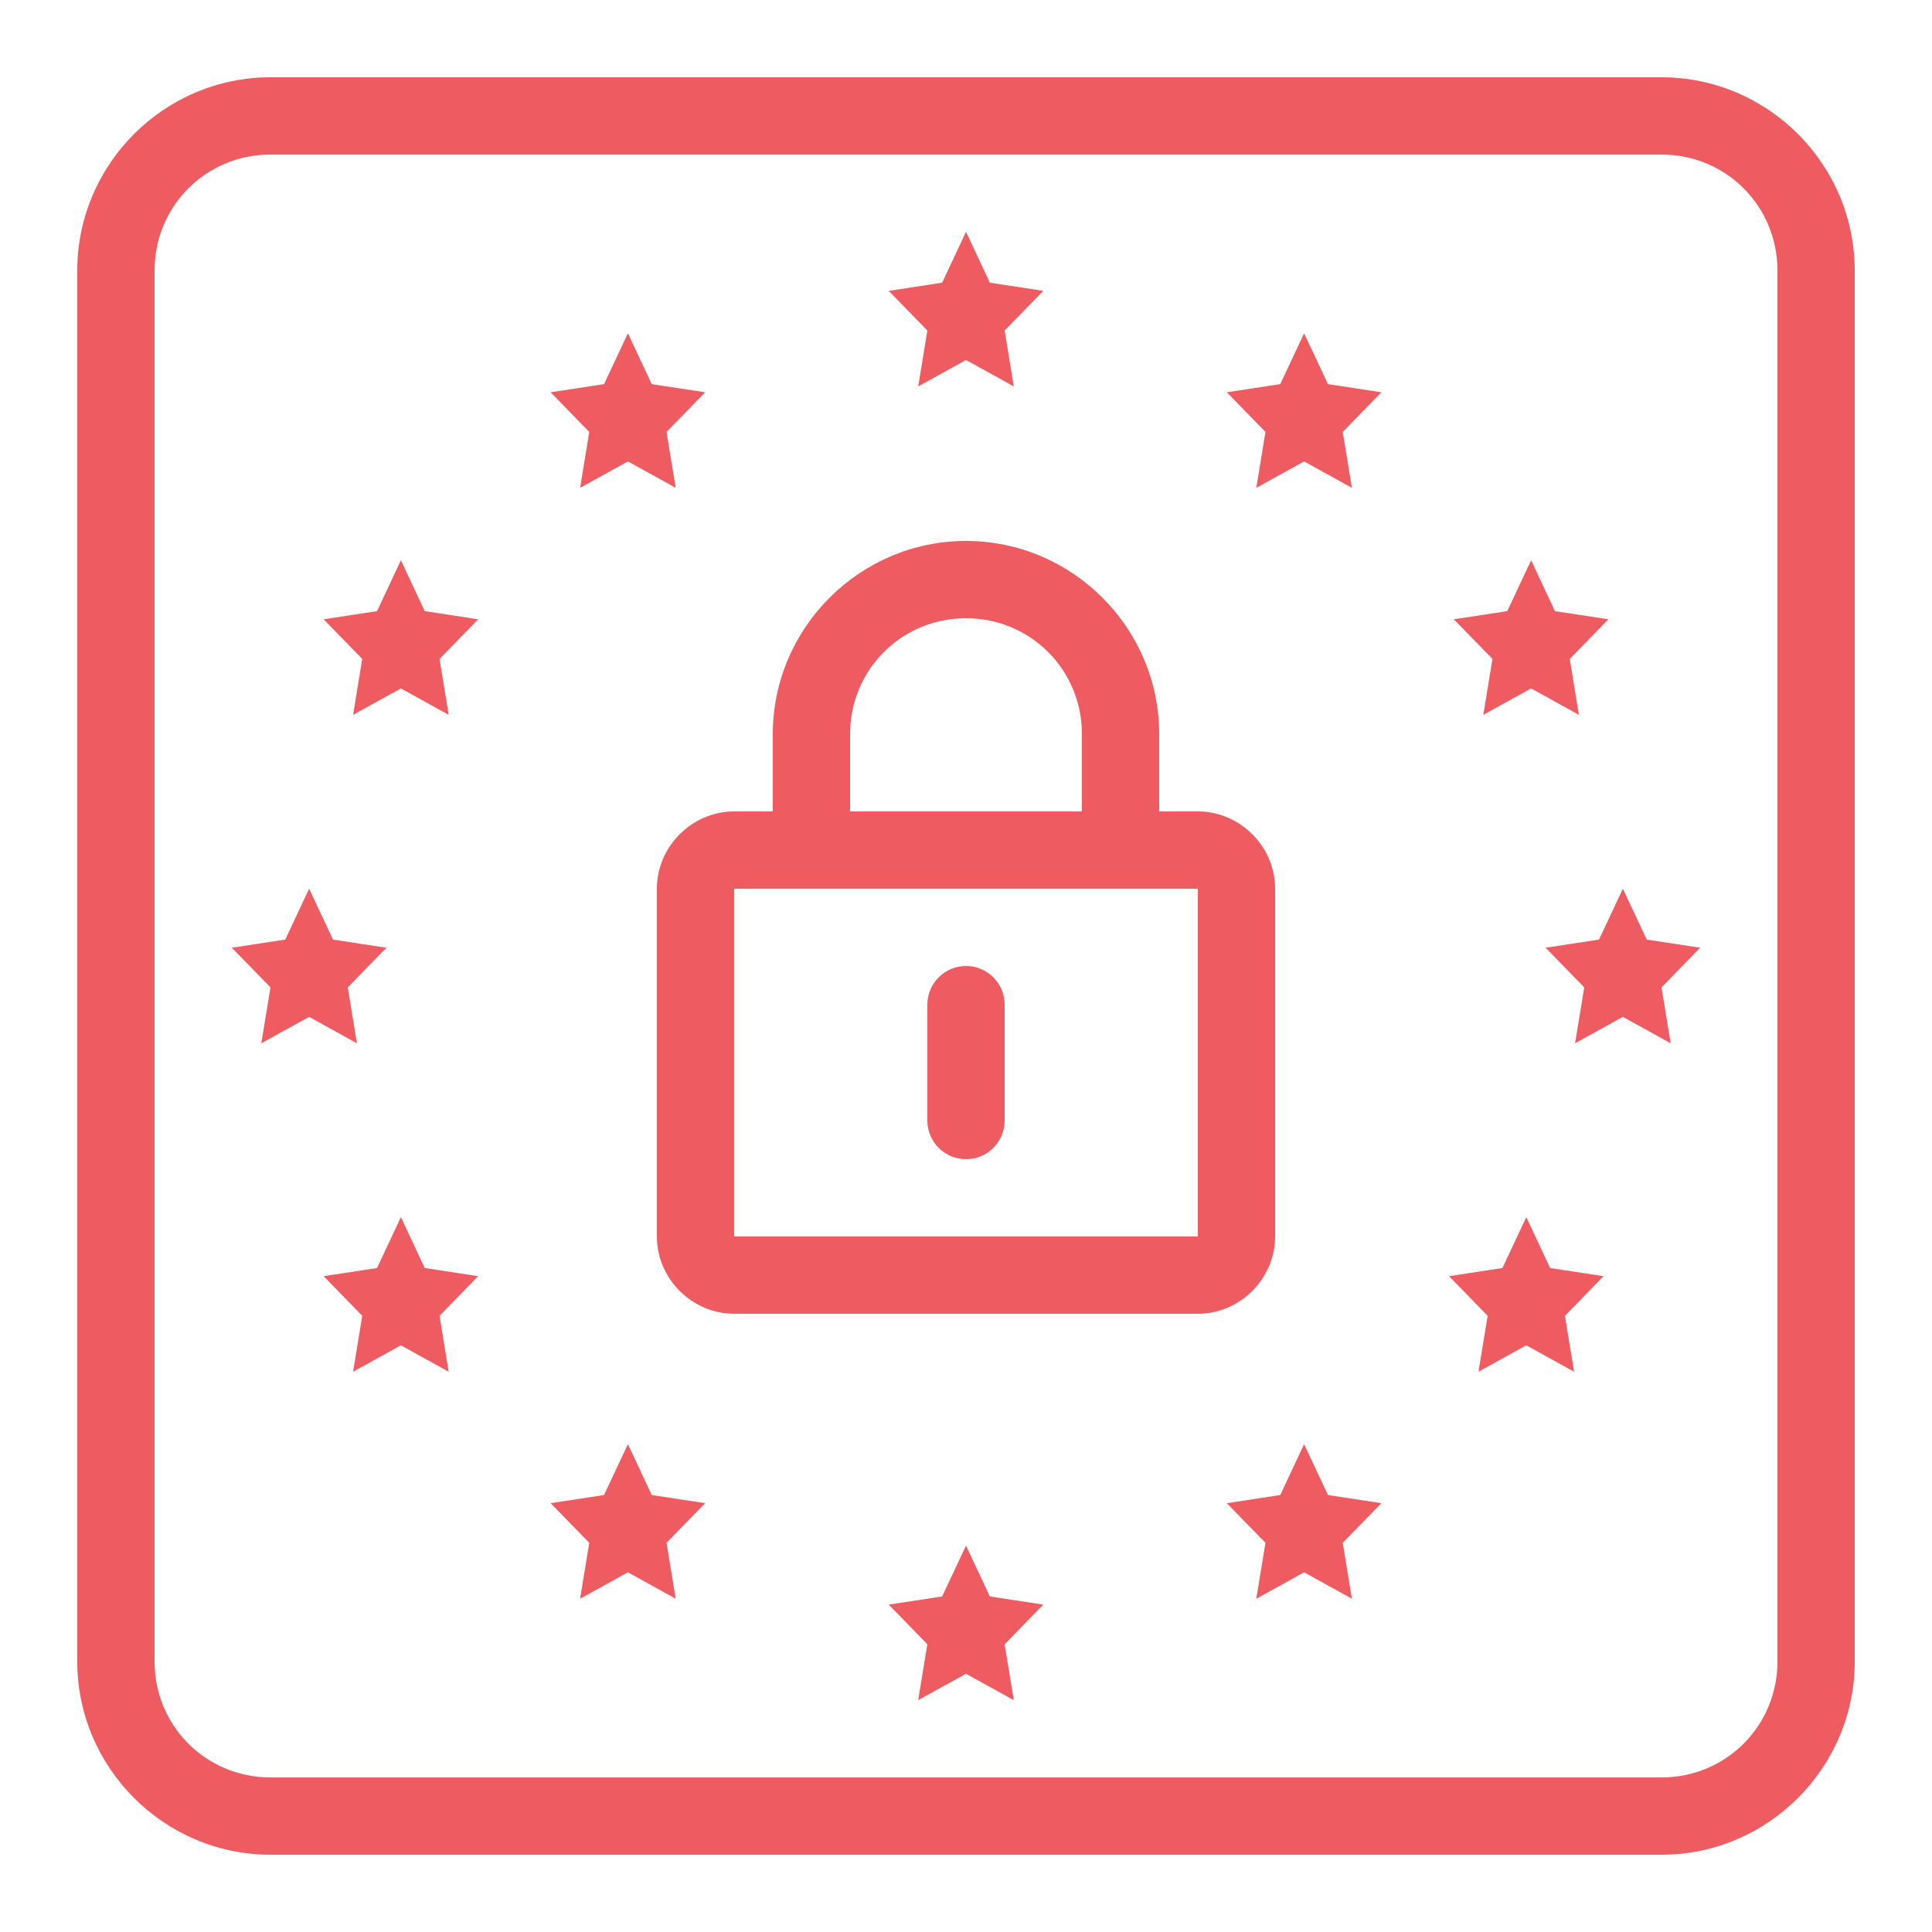 <?xml version="1.0" encoding="UTF-8"?>
<svg xmlns="http://www.w3.org/2000/svg" xmlns:xlink="http://www.w3.org/1999/xlink" width="150pt" height="150pt" viewBox="0 0 150 150" version="1.1">
<g id="surface94312">
<path style=" stroke:none;fill-rule:nonzero;fill:rgb(93.333%,35.686%,37.647%);fill-opacity:1;" d="M 21 6 C 12.75 6 6 12.75 6 21 L 6 129 C 6 137.25 12.75 144 21 144 L 129 144 C 137.25 144 144 137.25 144 129 L 144 21 C 144 12.75 137.25 6 129 6 Z M 21 12 L 129 12 C 134.004 12 138 15.996 138 21 L 138 129 C 138 134.004 134.004 138 129 138 L 21 138 C 15.996 138 12 134.004 12 129 L 12 21 C 12 15.996 15.996 12 21 12 Z M 75 18 L 73.148 21.949 L 69 22.582 L 72 25.66 L 71.289 30 L 75 27.949 L 78.711 30 L 78 25.66 L 81 22.582 L 76.852 21.949 Z M 48.75 25.875 L 46.898 29.824 L 42.75 30.457 L 45.75 33.535 L 45.039 37.875 L 48.75 35.824 L 52.461 37.875 L 51.75 33.535 L 54.75 30.457 L 50.602 29.824 Z M 101.25 25.875 L 99.398 29.824 L 95.25 30.457 L 98.25 33.535 L 97.539 37.875 L 101.25 35.824 L 104.961 37.875 L 104.25 33.535 L 107.25 30.457 L 103.102 29.824 Z M 75 42 C 66.75 42 60 48.75 60 57 L 60 63 L 57 63 C 53.723 63 51 65.723 51 69 L 51 96 C 51 99.277 53.723 102 57 102 L 93 102 C 96.277 102 99 99.277 99 96 L 99 69 C 99 65.723 96.277 63 93 63 L 90 63 L 90 57 C 90 48.75 83.25 42 75 42 Z M 31.125 43.5 L 29.273 47.449 L 25.125 48.082 L 28.125 51.16 L 27.414 55.5 L 31.125 53.449 L 34.836 55.5 L 34.125 51.16 L 37.125 48.082 L 32.977 47.449 Z M 118.875 43.5 L 117.023 47.449 L 112.875 48.082 L 115.875 51.16 L 115.164 55.5 L 118.875 53.449 L 122.586 55.5 L 121.875 51.16 L 124.875 48.082 L 120.727 47.449 Z M 75 48 C 80.004 48 84 51.996 84 57 L 84 63 L 66 63 L 66 57 C 66 51.996 69.996 48 75 48 Z M 24 69 L 22.148 72.949 L 18 73.582 L 21 76.66 L 20.289 81 L 24 78.949 L 27.711 81 L 27 76.66 L 30 73.582 L 25.852 72.949 Z M 57 69 L 93 69 L 93 96 L 57 96 Z M 126 69 L 124.148 72.949 L 120 73.582 L 123 76.66 L 122.289 81 L 126 78.949 L 129.711 81 L 129 76.66 L 132 73.582 L 127.852 72.949 Z M 75 75 C 73.344 75 72 76.344 72 78 L 72 87 C 72 88.656 73.344 90 75 90 C 76.656 90 78 88.656 78 87 L 78 78 C 78 76.344 76.656 75 75 75 Z M 31.125 94.5 L 29.273 98.449 L 25.125 99.082 L 28.125 102.16 L 27.414 106.5 L 31.125 104.449 L 34.836 106.5 L 34.125 102.16 L 37.125 99.082 L 32.977 98.449 Z M 118.5 94.5 L 116.648 98.449 L 112.5 99.082 L 115.5 102.16 L 114.789 106.5 L 118.5 104.449 L 122.211 106.5 L 121.5 102.16 L 124.5 99.082 L 120.352 98.449 Z M 48.75 112.125 L 46.898 116.074 L 42.75 116.707 L 45.75 119.785 L 45.039 124.125 L 48.75 122.074 L 52.461 124.125 L 51.75 119.785 L 54.75 116.707 L 50.602 116.074 Z M 101.25 112.125 L 99.398 116.074 L 95.25 116.707 L 98.25 119.785 L 97.539 124.125 L 101.25 122.074 L 104.961 124.125 L 104.25 119.785 L 107.25 116.707 L 103.102 116.074 Z M 75 120 L 73.148 123.949 L 69 124.582 L 72 127.66 L 71.289 132 L 75 129.949 L 78.711 132 L 78 127.66 L 81 124.582 L 76.852 123.949 Z M 75 120 "/>
</g>
</svg>
